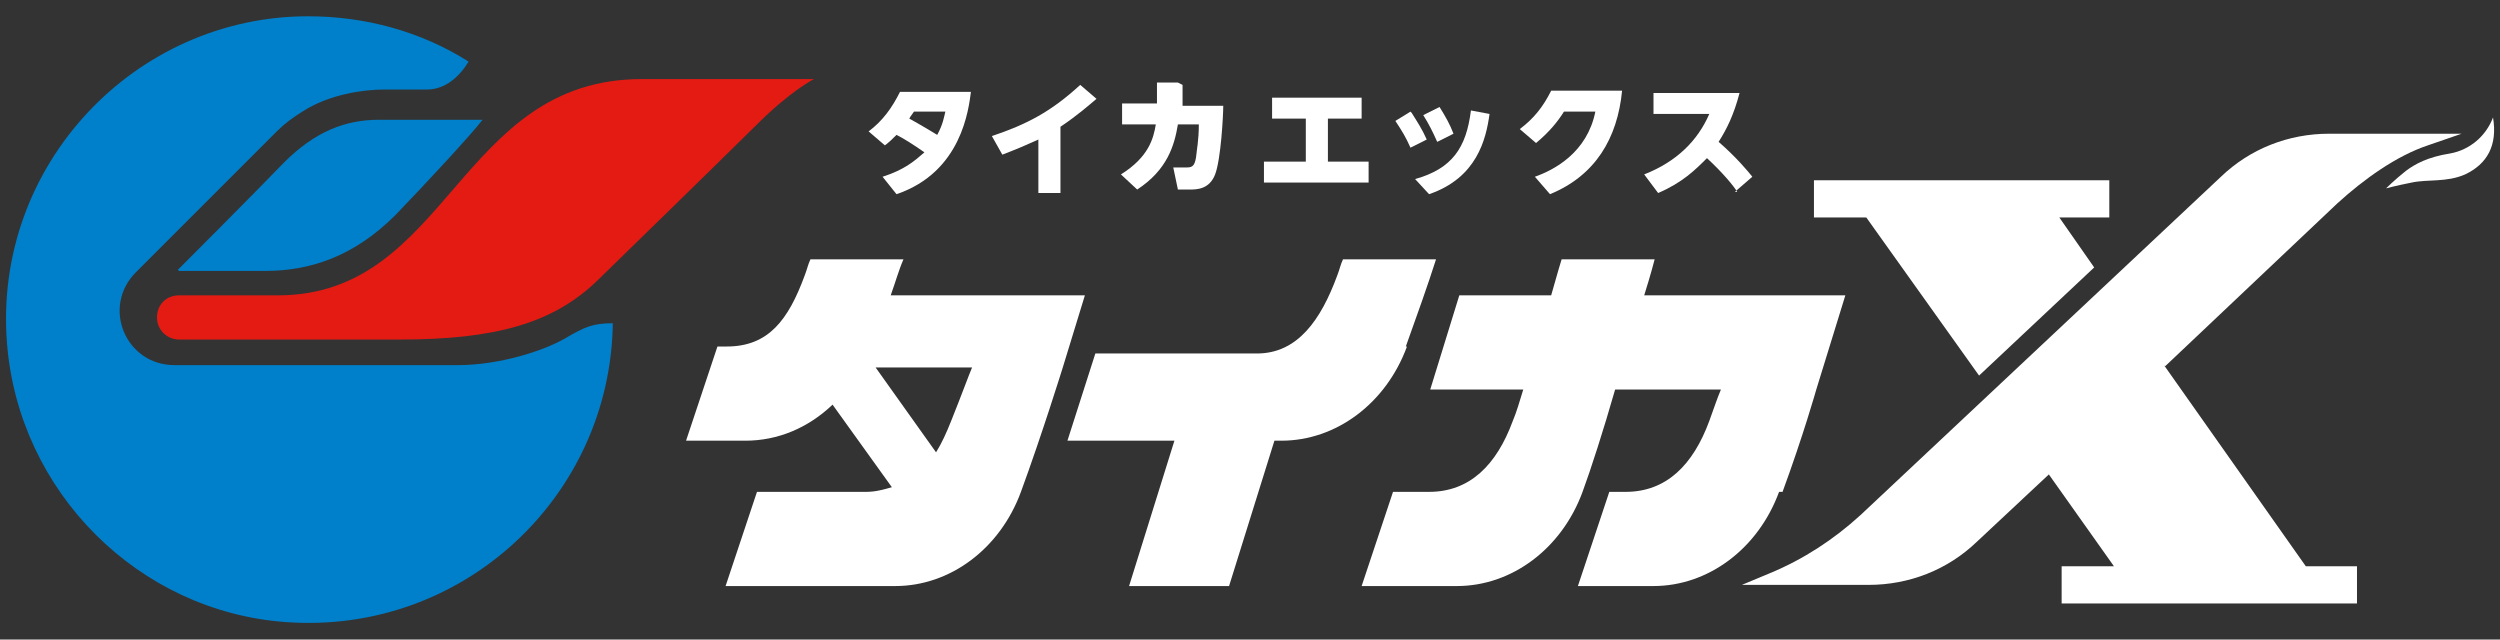 <?xml version="1.0" encoding="UTF-8"?>
<svg id="_レイヤー_1" data-name="レイヤー 1" xmlns="http://www.w3.org/2000/svg" version="1.1" viewBox="0 0 215 55">
  <rect x="0" y="0" width="215" height="55" fill="#333333" stroke="none"/>
  <defs>
    <style>
      .cls-1 {
        fill: #e31b13;
      }

      .cls-1, .cls-2, .cls-3 {
        stroke-width: 0px;
      }

      .cls-2 {
        fill: #0080cb;
      }

      .cls-3 {
        fill: #fff;
      }
    </style>
  </defs>
  <g>
    <g>
      <path class="cls-3" d="M76.6,25.4c.4-1.1.7-2.2,1.1-3.1h-8c-.2.4-.3.9-.5,1.4-1.4,3.8-3.1,6.1-6.7,6.1h-.8l-2.7,8.1h5.1c2.8,0,5.4-1.1,7.5-3.1l5.1,7.1c-.7.2-1.4.4-2.2.4h-9.4l-2.7,8.1h14.6c4.7,0,9-3.2,10.8-8.1,1.8-4.9,3.6-10.7,3.6-10.7l1.9-6.2h-16.9ZM81.8,36.2c-.4,1-.8,1.9-1.3,2.7l-5.2-7.3h8.3c-.3.7-.8,2.1-1.8,4.6Z"/>
      <path class="cls-3" d="M153.3,42.3c1.8-4.9,2.9-8.8,2.9-8.8l2.5-8.1h-17.3c.6-1.9.9-3.1.9-3.1h-8s-.4,1.3-.9,3.1h-7.9l-2.5,8.1h8c-.3,1-.6,2-.9,2.7-1.4,3.8-3.7,6.1-7.2,6.1h-3.1l-2.7,8.1h8.2c4.7,0,9-3.2,10.8-8.1.7-1.9,1.8-5.3,2.8-8.8h9.1c-.3.7-.6,1.6-1,2.7-1.4,3.8-3.7,6.1-7.2,6.1h-1.4l-2.7,8.1h6.5c4.7,0,9-3.2,10.8-8.1Z"/>
      <path class="cls-3" d="M120.9,29.8c.9-2.5,1.9-5.3,2.6-7.5h-8c-.2.4-.3.9-.5,1.4-1.4,3.8-3.4,6.7-6.9,6.7h-13.9l-2.4,7.5h9.2l-3.9,12.5h8.6l3.9-12.5h.6c4.7,0,9-3.2,10.8-8.1Z"/>
      <polygon class="cls-3" points="170.2 32.3 180.1 23 177.1 18.7 181.4 18.7 181.4 15.5 156 15.5 156 18.7 160.5 18.7 170.2 32.3"/>
      <path class="cls-3" d="M186.2,31.5l14.8-14c2.3-2.1,5.1-4.1,7.8-5,2.6-.9,2.9-1,2.9-1h-11.4c-3.5,0-6.8,1.3-9.3,3.7l-31,29.1c-2.3,2.1-4.9,3.8-7.8,5l-2.4,1h10.9c3.5,0,6.8-1.3,9.3-3.7l6.2-5.8,5.6,7.9h-4.5v3.2h25.4v-3.2h-4.4l-12.2-17.3Z"/>
      <path class="cls-3" d="M214.4,10.1c-.6,1.6-2,2.8-3.7,3.1-1.9.3-3,.9-3.8,1.5-1,.8-1.7,1.5-1.7,1.5,0,0,.7-.2,2.2-.5,1.4-.3,3,0,4.6-.7,1.9-.9,2.8-2.5,2.4-4.9Z"/>
    </g>
    <g>
      <path class="cls-1" d="M34.5,29.2H15.4c-1,0-1.9-.8-1.9-1.9s.8-1.9,1.9-1.9h8.5c14.7,0,15.5-18.6,31.3-18.6h14.8s-2,1-4.9,3.9c-6.3,6.2-9.2,9-13.7,13.4-3.8,3.7-8.8,5.1-17,5.1Z"/>
      <path class="cls-2" d="M15.4,23.3h7.4c3.8,0,7.6-1.2,11.2-4.8,2.7-2.8,6.5-6.9,7.5-8.2h-8.9c-2.9,0-5.5,1-8.2,3.7-2.4,2.5-9.1,9.2-9.1,9.2Z"/>
      <path class="cls-2" d="M48.6,29.1c-1.9,1.1-5.7,2.3-9.2,2.3s-24.4,0-24.4,0c-4.2,0-6.3-5-3.3-8l12.1-12.1c.7-.7,1.4-1.2,2.2-1.7,2.3-1.5,5.3-1.9,7-1.9,2.6,0,2.1,0,3.7,0s2.8-1.1,3.6-2.4c-4.1-2.6-8.9-3.9-13.8-3.9C11.6,1.4-.6,14.2.6,29.5c1,12.8,11.3,23.1,24,24,15.2,1.1,27.9-10.8,28.1-25.7-1.7,0-2.4.3-4.1,1.3Z"/>
    </g>
  </g>
  <g>
    <path class="cls-3" d="M75.9,15.2c1.9-.6,2.8-1.4,3.6-2.1-1-.7-1.8-1.2-2.4-1.5-.4.4-.6.6-1,.9l-1.4-1.2c1.2-.9,2-2,2.7-3.4h6.1c-.2,1.5-.8,6.9-6.4,8.8l-1.2-1.5ZM78.6,9.6c-.2.3-.3.4-.4.6,0,0,1.1.6,2.4,1.4.5-.9.6-1.6.7-2h-2.7Z"/>
    <path class="cls-3" d="M91.2,16.6h-1.9v-4.6c-1.1.5-1.8.8-3.1,1.3l-.9-1.6c3-1,5.1-2.1,7.6-4.4l1.4,1.2c-.6.5-1.6,1.4-3.1,2.4v5.8Z"/>
    <path class="cls-3" d="M101.7,7.3c0,1.3,0,1.8,0,1.8h3.5c0,.8-.2,4.6-.7,5.9-.5,1.3-1.6,1.3-2.2,1.3s-.7,0-1,0l-.4-1.9c.5,0,.9,0,1.2,0,.5,0,.7-.2.8-1.2,0-.2.2-1.1.2-2.5h-1.8c-.3,1.8-.9,3.9-3.5,5.6l-1.4-1.3c2.4-1.5,2.8-3.1,3-4.3h-2.9v-1.8h3c0-.8,0-1.1,0-1.8h1.8Z"/>
    <path class="cls-3" d="M114.1,13.9h3.6v1.8h-9v-1.8h3.6v-3.7h-2.9v-1.8h7.7v1.8h-2.9v3.7Z"/>
    <path class="cls-3" d="M121.4,9.7c.5.8.9,1.4,1.3,2.3l-1.4.7c-.4-.9-.7-1.4-1.3-2.3l1.3-.8Z"/>
    <path class="cls-3" d="M128.1,9.8c-.3,2.2-1.1,5.5-5.2,6.9l-1.2-1.3c3.2-.9,4.4-2.7,4.8-5.9l1.6.3Z"/>
    <path class="cls-3" d="M123.8,9.2c.5.8.9,1.5,1.2,2.3l-1.4.7c-.4-.9-.7-1.5-1.2-2.3l1.4-.7Z"/>
    <path class="cls-3" d="M132,15.2c1.7-.6,4.5-2.1,5.2-5.6h-2.7c-.5.8-1.2,1.7-2.4,2.7l-1.4-1.2c1.2-.9,2-1.9,2.7-3.3h6.1c-.4,4.1-2.3,7.3-6.2,8.9l-1.3-1.5Z"/>
    <path class="cls-3" d="M149.4,16.5c-.3-.5-1.2-1.6-2.6-2.9-1,1-2.1,2.1-4.2,3l-1.2-1.6c2.8-1.1,4.6-2.9,5.6-5.2h-4.8v-1.8h7.4c-.5,1.9-1.1,3.1-1.8,4.2,1.5,1.3,2.5,2.5,2.9,3l-1.5,1.3Z"/>
  </g>
</svg>